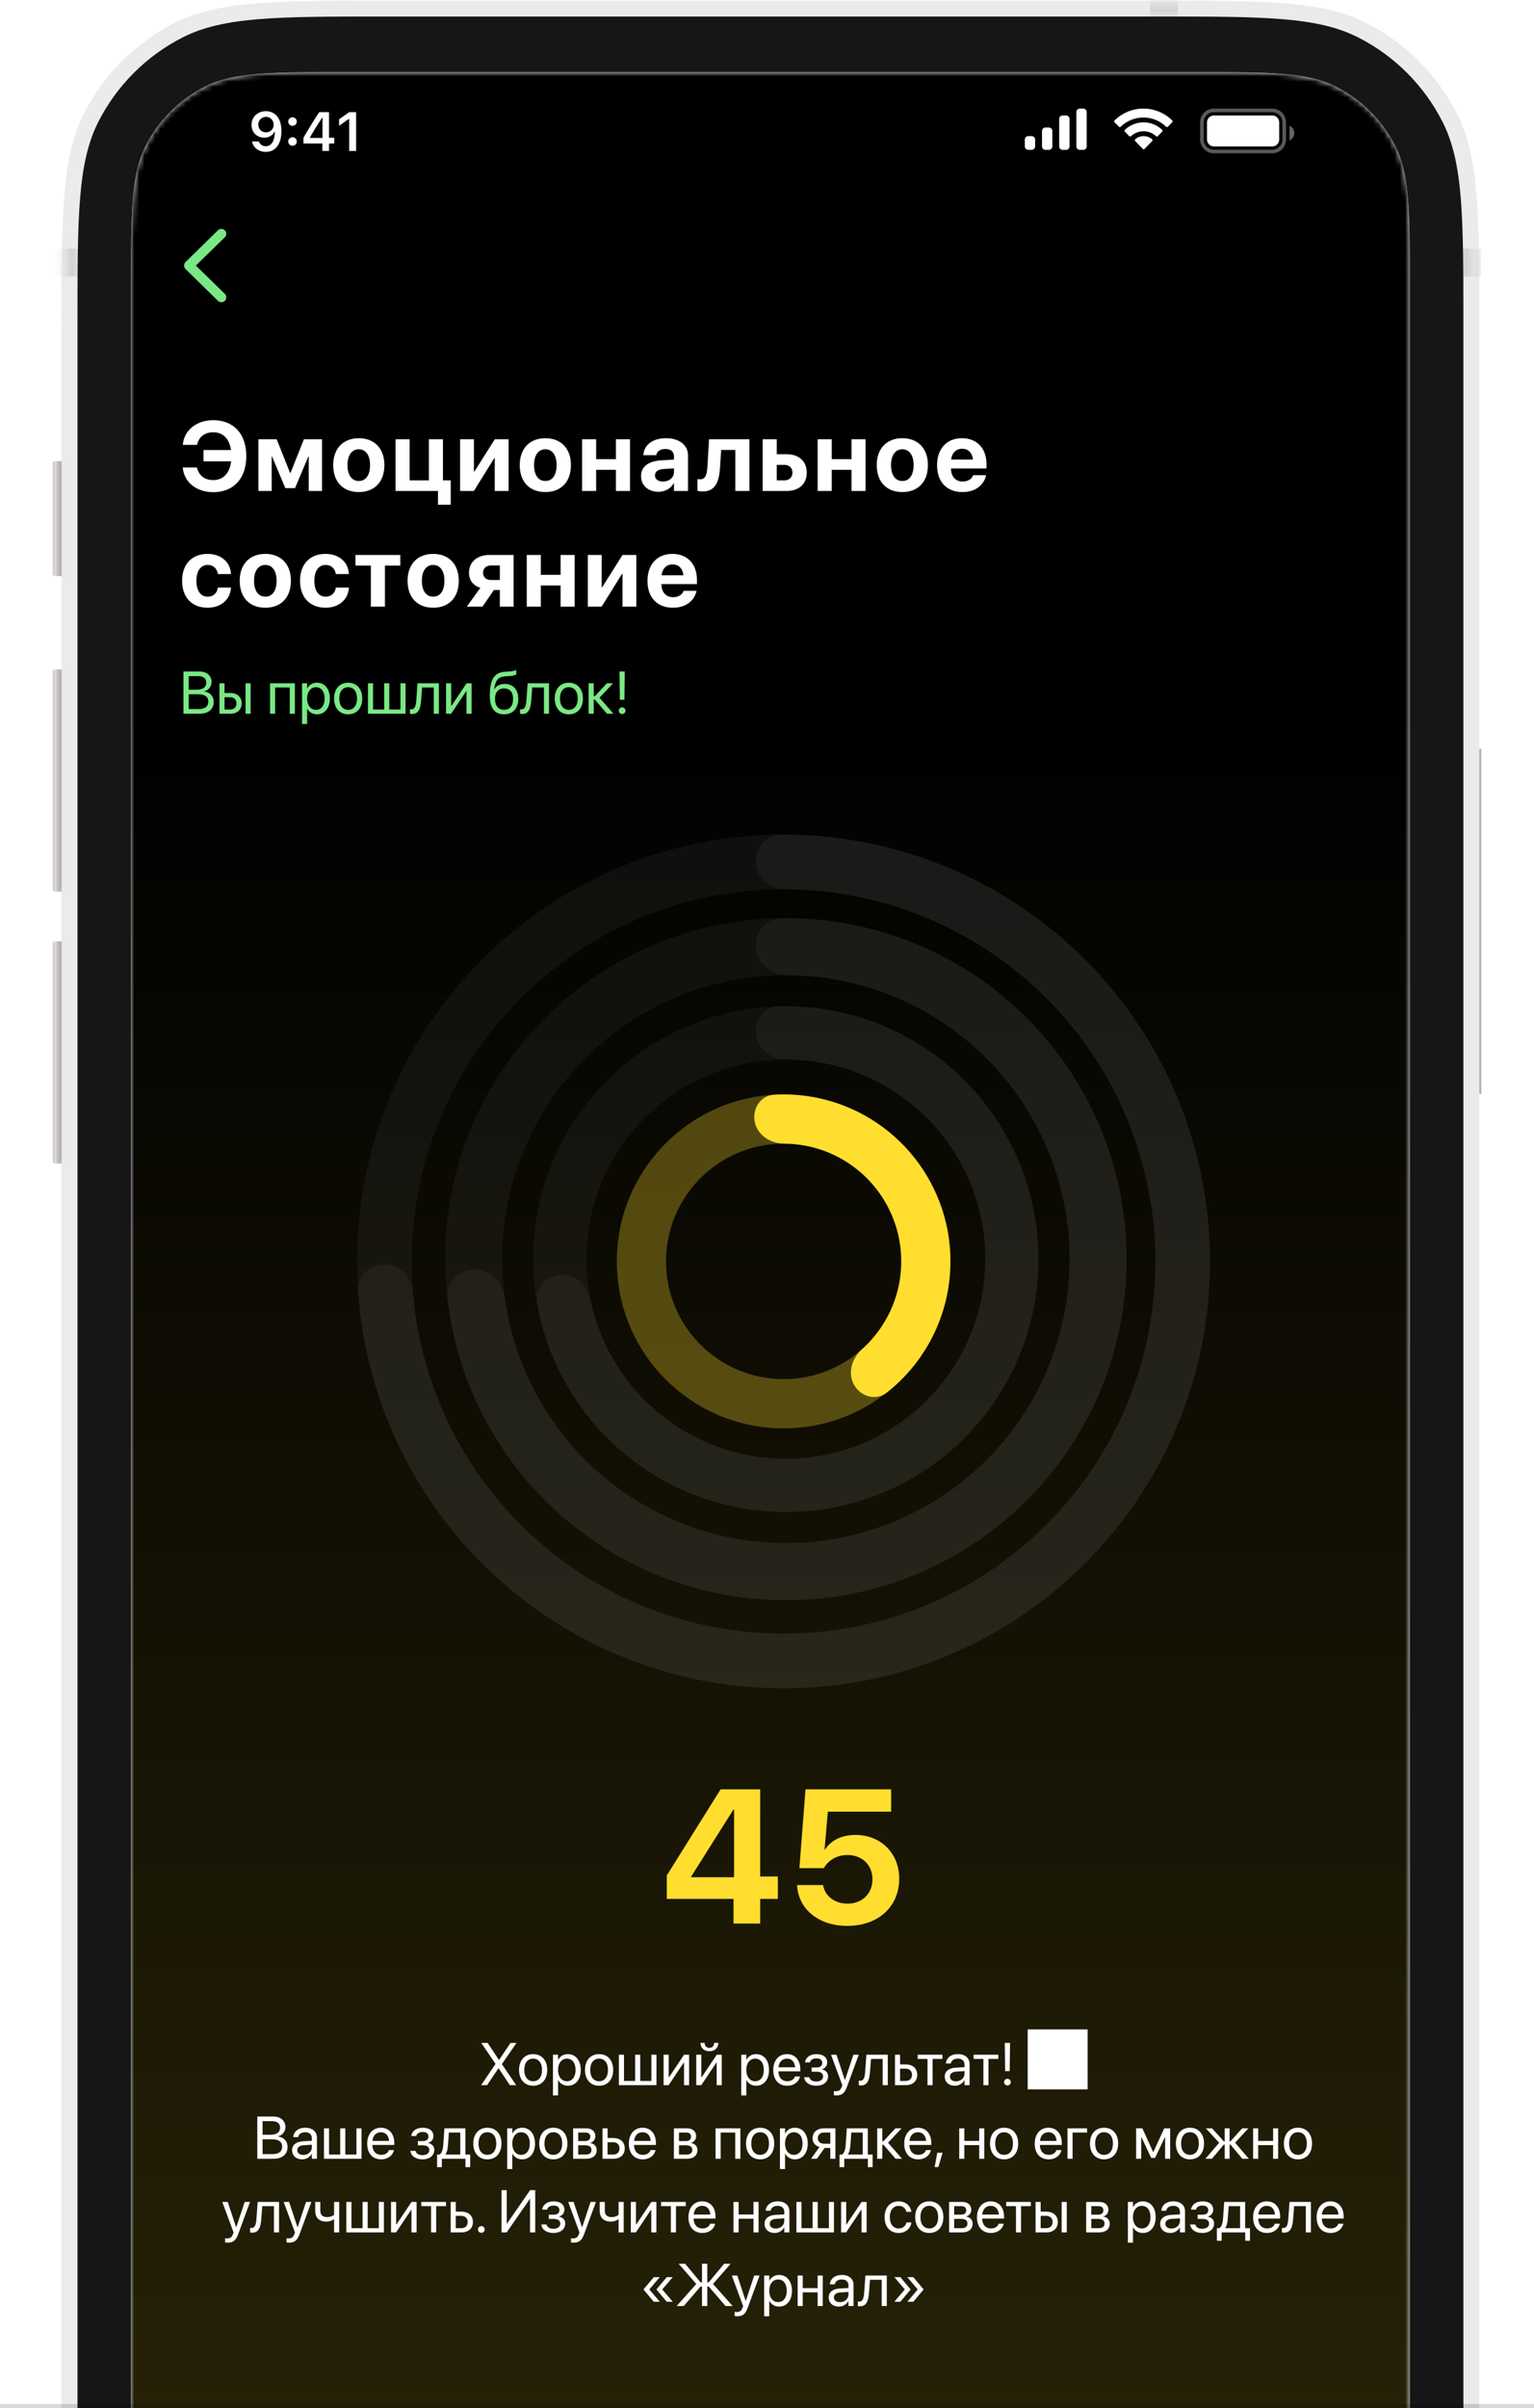 <svg width="292" height="458" viewBox="0 0 292 458" fill="none" xmlns="http://www.w3.org/2000/svg">
<g clip-path="url(#clip0_4992_53408)">
<g clip-path="url(#clip1_4992_53408)">
<rect x="23.352" y="5.602" width="251.612" height="544.821" rx="20" fill="black"/>
<rect opacity="0.2" x="23.352" y="5.602" width="251.612" height="544.821" fill="url(#paint0_linear_4992_53408)"/>
<path d="M35.045 50.507C35.045 50.231 35.148 49.995 35.368 49.783L41.485 43.8C41.658 43.627 41.878 43.532 42.138 43.532C42.657 43.532 43.073 43.941 43.073 44.468C43.073 44.72 42.963 44.955 42.79 45.136L37.278 50.507L42.79 55.877C42.963 56.058 43.073 56.286 43.073 56.545C43.073 57.072 42.657 57.481 42.138 57.481C41.878 57.481 41.658 57.387 41.485 57.214L35.368 51.222C35.148 51.018 35.045 50.782 35.045 50.507Z" fill="#7AE885"/>
<path d="M40.581 93.608C37.416 93.608 35.04 91.709 34.801 89.003L34.792 88.912H37.489L37.517 89.022C37.92 90.508 39.012 91.306 40.581 91.306C42.498 91.306 43.727 90.003 43.993 87.737H38.737V85.591H43.975C43.663 83.453 42.452 82.215 40.59 82.215C39.012 82.215 37.911 83.022 37.526 84.49L37.498 84.609H34.801L34.811 84.517C35.049 81.82 37.425 79.912 40.581 79.912C44.479 79.912 46.883 82.518 46.883 86.747V86.756C46.883 90.994 44.479 93.608 40.581 93.608ZM51.714 93.379H49.191V83.545H52.668L55.227 89.966H55.291L57.851 83.545H61.291V93.379H58.768V86.802H58.704L56.163 92.829H54.31L51.778 86.802H51.714V93.379ZM68.296 93.581C65.314 93.581 63.425 91.663 63.425 88.462V88.444C63.425 85.279 65.351 83.343 68.296 83.343C71.24 83.343 73.167 85.26 73.167 88.444V88.462C73.167 91.673 71.268 93.581 68.296 93.581ZM68.305 91.48C69.617 91.48 70.442 90.379 70.442 88.462V88.444C70.442 86.545 69.598 85.444 68.296 85.444C67.002 85.444 66.149 86.545 66.149 88.444V88.462C66.149 90.388 66.984 91.48 68.305 91.48ZM83.373 95.993V93.379H75.292V83.545H77.97V91.361H81.64V83.545H84.318V91.361H85.795V95.993H83.373ZM87.581 93.379V83.545H90.213V89.682H90.305L94.185 83.545H96.809V93.379H94.176V87.159H94.075L90.204 93.379H87.581ZM103.805 93.581C100.823 93.581 98.934 91.663 98.934 88.462V88.444C98.934 85.279 100.86 83.343 103.805 83.343C106.749 83.343 108.676 85.26 108.676 88.444V88.462C108.676 91.673 106.777 93.581 103.805 93.581ZM103.814 91.48C105.126 91.48 105.951 90.379 105.951 88.462V88.444C105.951 86.545 105.107 85.444 103.805 85.444C102.511 85.444 101.658 86.545 101.658 88.444V88.462C101.658 90.388 102.493 91.48 103.814 91.48ZM117.24 93.379V89.352H113.479V93.379H110.801V83.545H113.479V87.325H117.24V83.545H119.919V93.379H117.24ZM125.337 93.535C123.365 93.535 122.025 92.296 122.025 90.563V90.544C122.025 88.756 123.411 87.71 125.86 87.554L128.291 87.407V86.802C128.291 85.93 127.722 85.389 126.667 85.389C125.667 85.389 125.071 85.857 124.933 86.49L124.915 86.572H122.466L122.475 86.462C122.622 84.646 124.181 83.343 126.786 83.343C129.318 83.343 130.969 84.655 130.969 86.636V93.379H128.291V91.911H128.236C127.667 92.92 126.621 93.535 125.337 93.535ZM124.677 90.425C124.677 91.15 125.282 91.581 126.199 91.581C127.401 91.581 128.291 90.81 128.291 89.783V89.077L126.264 89.205C125.227 89.269 124.677 89.71 124.677 90.407V90.425ZM137.066 88.82C136.892 91.663 136.167 93.471 133.755 93.471C133.259 93.471 132.911 93.397 132.755 93.351V91.104C132.865 91.131 133.048 91.159 133.296 91.159C134.25 91.159 134.571 90.361 134.672 88.6L134.966 83.545H142.653V93.379H139.974V85.572H137.268L137.066 88.82ZM145.172 93.379V83.545H147.851V86.389H149.759C152.08 86.389 153.566 87.746 153.566 89.875V89.893C153.566 92.021 152.08 93.379 149.759 93.379H145.172ZM149.273 88.407H147.851V91.361H149.273C150.236 91.361 150.841 90.783 150.841 89.893V89.875C150.841 88.976 150.236 88.407 149.273 88.407ZM162.084 93.379V89.352H158.323V93.379H155.645V83.545H158.323V87.325H162.084V83.545H164.763V93.379H162.084ZM171.759 93.581C168.778 93.581 166.888 91.663 166.888 88.462V88.444C166.888 85.279 168.814 83.343 171.759 83.343C174.704 83.343 176.63 85.26 176.63 88.444V88.462C176.63 91.673 174.731 93.581 171.759 93.581ZM171.768 91.48C173.08 91.48 173.906 90.379 173.906 88.462V88.444C173.906 86.545 173.062 85.444 171.759 85.444C170.466 85.444 169.612 86.545 169.612 88.444V88.462C169.612 90.388 170.447 91.48 171.768 91.48ZM183.213 93.581C180.195 93.581 178.37 91.627 178.37 88.48V88.471C178.37 85.343 180.213 83.343 183.103 83.343C185.983 83.343 187.781 85.297 187.781 88.269V89.095H181.011C181.048 90.664 181.901 91.581 183.268 91.581C184.369 91.581 185.039 90.975 185.222 90.425L185.24 90.37H187.699L187.68 90.471C187.369 91.92 186.011 93.581 183.213 93.581ZM183.149 85.343C182.039 85.343 181.222 86.077 181.048 87.407H185.213C185.048 86.049 184.25 85.343 183.149 85.343ZM39.517 115.581C36.526 115.581 34.664 113.627 34.664 110.453V110.444C34.664 107.297 36.544 105.343 39.498 105.343C42.158 105.343 43.855 106.985 43.956 109.114L43.966 109.178H41.471L41.461 109.095C41.296 108.16 40.636 107.444 39.535 107.444C38.214 107.444 37.388 108.572 37.388 110.453V110.462C37.388 112.388 38.214 113.48 39.544 113.48C40.617 113.48 41.287 112.82 41.461 111.829L41.48 111.746H43.975L43.966 111.801C43.837 113.948 42.149 115.581 39.517 115.581ZM50.503 115.581C47.522 115.581 45.632 113.663 45.632 110.462V110.444C45.632 107.279 47.558 105.343 50.503 105.343C53.447 105.343 55.374 107.261 55.374 110.444V110.462C55.374 113.673 53.475 115.581 50.503 115.581ZM50.512 113.48C51.824 113.48 52.649 112.379 52.649 110.462V110.444C52.649 108.545 51.805 107.444 50.503 107.444C49.209 107.444 48.356 108.545 48.356 110.444V110.462C48.356 112.388 49.191 113.48 50.512 113.48ZM61.966 115.581C58.976 115.581 57.113 113.627 57.113 110.453V110.444C57.113 107.297 58.994 105.343 61.948 105.343C64.608 105.343 66.305 106.985 66.406 109.114L66.415 109.178H63.92L63.911 109.095C63.746 108.16 63.085 107.444 61.984 107.444C60.663 107.444 59.838 108.572 59.838 110.453V110.462C59.838 112.388 60.663 113.48 61.994 113.48C63.067 113.48 63.737 112.82 63.911 111.829L63.929 111.746H66.424L66.415 111.801C66.287 113.948 64.599 115.581 61.966 115.581ZM76.2 105.545V107.572H73.273V115.379H70.595V107.572H67.669V105.545H76.2ZM82.453 115.581C79.471 115.581 77.582 113.663 77.582 110.462V110.444C77.582 107.279 79.508 105.343 82.453 105.343C85.397 105.343 87.324 107.261 87.324 110.444V110.462C87.324 113.673 85.425 115.581 82.453 115.581ZM82.462 113.48C83.774 113.48 84.599 112.379 84.599 110.462V110.444C84.599 108.545 83.755 107.444 82.453 107.444C81.159 107.444 80.306 108.545 80.306 110.444V110.462C80.306 112.388 81.141 113.48 82.462 113.48ZM95.145 115.379V112.205H94.017L91.834 115.379H88.852L91.439 111.801C90.1 111.379 89.274 110.37 89.274 108.967V108.948C89.274 106.866 90.825 105.545 93.21 105.545H97.769V115.379H95.145ZM93.476 110.315H95.145V107.545H93.476C92.531 107.545 91.953 108.095 91.953 108.958V108.976C91.953 109.756 92.54 110.315 93.476 110.315ZM106.709 115.379V111.352H102.948V115.379H100.27V105.545H102.948V109.325H106.709V105.545H109.388V115.379H106.709ZM111.898 115.379V105.545H114.531V111.682H114.623L118.503 105.545H121.126V115.379H118.494V109.159H118.393L114.522 115.379H111.898ZM128.095 115.581C125.077 115.581 123.251 113.627 123.251 110.48V110.471C123.251 107.343 125.095 105.343 127.985 105.343C130.865 105.343 132.663 107.297 132.663 110.269V111.095H125.893C125.93 112.664 126.783 113.581 128.15 113.581C129.251 113.581 129.92 112.975 130.104 112.425L130.122 112.37H132.581L132.562 112.471C132.25 113.92 130.893 115.581 128.095 115.581ZM128.031 107.343C126.921 107.343 126.104 108.077 125.93 109.407H130.095C129.929 108.049 129.131 107.343 128.031 107.343Z" fill="white"/>
<path d="M34.921 135.746V127.709H37.968C39.344 127.709 40.274 128.511 40.274 129.714V129.725C40.274 130.555 39.65 131.363 38.82 131.48V131.502C39.978 131.636 40.68 132.416 40.68 133.479V133.49C40.68 134.905 39.667 135.746 37.957 135.746H34.921ZM37.739 128.595H35.924V131.174H37.428C38.614 131.174 39.26 130.7 39.26 129.831V129.82C39.26 129.029 38.709 128.595 37.739 128.595ZM37.712 132.037H35.924V134.861H37.806C39.009 134.861 39.65 134.376 39.65 133.451V133.44C39.65 132.51 38.993 132.037 37.712 132.037ZM41.772 135.746V129.954H42.741V131.803H43.827C45.153 131.803 46.005 132.566 46.005 133.769V133.78C46.005 134.983 45.153 135.746 43.827 135.746H41.772ZM46.74 135.746V129.954H47.709V135.746H46.74ZM43.81 132.605H42.741V134.944H43.81C44.551 134.944 45.013 134.482 45.013 133.78V133.769C45.013 133.062 44.545 132.605 43.81 132.605ZM51.407 135.746V129.954H56.13V135.746H55.155V130.756H52.376V135.746H51.407ZM57.495 137.695V129.954H58.464V130.934H58.486C58.848 130.26 59.494 129.842 60.324 129.842C61.805 129.842 62.786 131.023 62.786 132.85V132.856C62.786 134.682 61.794 135.857 60.341 135.857C59.522 135.857 58.848 135.445 58.486 134.777H58.464V137.695H57.495ZM60.135 135C61.159 135 61.794 134.175 61.794 132.856V132.85C61.794 131.519 61.159 130.7 60.135 130.7C59.154 130.7 58.458 131.552 58.458 132.85V132.856C58.458 134.148 59.16 135 60.135 135ZM66.278 135.857C64.668 135.857 63.593 134.693 63.593 132.85V132.839C63.593 130.995 64.674 129.842 66.272 129.842C67.871 129.842 68.957 130.99 68.957 132.839V132.85C68.957 134.699 67.876 135.857 66.278 135.857ZM66.283 135C67.302 135 67.965 134.209 67.965 132.85V132.839C67.965 131.48 67.297 130.7 66.272 130.7C65.264 130.7 64.585 131.485 64.585 132.839V132.85C64.585 134.214 65.258 135 66.283 135ZM70.043 135.746V129.954H71.012V134.944H73.134V129.954H74.103V134.944H76.225V129.954H77.194V135.746H70.043ZM80.163 133.195C80.04 134.794 79.667 135.802 78.436 135.802C78.252 135.802 78.107 135.774 78.029 135.746V134.872C78.08 134.888 78.185 134.911 78.336 134.911C78.954 134.911 79.166 134.237 79.244 133.173L79.472 129.954H83.543V135.746H82.574V130.756H80.346L80.163 133.195ZM84.913 135.746V129.954H85.882V134.259H85.927L88.812 129.954H89.77V135.746H88.801V131.441H88.756L85.871 135.746H84.913ZM95.952 135.857C94.175 135.857 93.24 134.66 93.24 132.36V132.349C93.24 129.157 94.086 127.832 96.336 127.743L96.765 127.726C97.322 127.704 97.946 127.587 98.275 127.414V128.261C98.091 128.428 97.478 128.573 96.81 128.6L96.381 128.617C94.794 128.678 94.309 129.363 94.07 131.04L94.058 131.118H94.081C94.465 130.433 95.195 130.076 96.097 130.076C97.662 130.076 98.659 131.179 98.659 132.9V132.911C98.659 134.732 97.629 135.857 95.952 135.857ZM95.952 135C97.038 135 97.668 134.242 97.668 132.911V132.9C97.668 131.641 97.038 130.934 95.952 130.934C94.861 130.934 94.231 131.641 94.231 132.9V132.911C94.231 134.242 94.861 135 95.952 135ZM101.126 133.195C101.004 134.794 100.631 135.802 99.4 135.802C99.216 135.802 99.071 135.774 98.993 135.746V134.872C99.043 134.888 99.149 134.911 99.299 134.911C99.918 134.911 100.129 134.237 100.207 133.173L100.436 129.954H104.507V135.746H103.538V130.756H101.31L101.126 133.195ZM108.283 135.857C106.673 135.857 105.599 134.693 105.599 132.85V132.839C105.599 130.995 106.679 129.842 108.277 129.842C109.876 129.842 110.962 130.99 110.962 132.839V132.85C110.962 134.699 109.881 135.857 108.283 135.857ZM108.289 135C109.308 135 109.971 134.209 109.971 132.85V132.839C109.971 131.48 109.302 130.7 108.277 130.7C107.269 130.7 106.59 131.485 106.59 132.839V132.85C106.59 134.214 107.264 135 108.289 135ZM113.24 133.073H113.017V135.746H112.048V129.954H113.017V132.404H113.24L115.523 129.954H116.699L114.114 132.694L116.777 135.746H115.551L113.24 133.073ZM117.991 133.078L117.924 127.709H118.926L118.86 133.078H117.991ZM118.425 135.802C118.069 135.802 117.79 135.523 117.79 135.167C117.79 134.805 118.069 134.532 118.425 134.532C118.787 134.532 119.06 134.805 119.06 135.167C119.06 135.523 118.787 135.802 118.425 135.802Z" fill="#7AE885"/>
<path opacity="0.3" d="M180.92 239.901C180.92 222.364 166.704 208.148 149.167 208.148C131.63 208.148 117.414 222.364 117.414 239.901C117.414 257.438 131.63 271.654 149.167 271.654C166.704 271.654 180.92 257.438 180.92 239.901ZM126.775 239.901C126.775 227.534 136.8 217.509 149.167 217.509C161.534 217.509 171.56 227.534 171.56 239.901C171.56 252.268 161.534 262.293 149.167 262.293C136.8 262.293 126.775 252.268 126.775 239.901Z" fill="#FFDE2F"/>
<path d="M143.669 213.393C143.144 210.862 144.774 208.348 147.355 208.2C153.274 207.862 159.205 209.187 164.456 212.071C171.082 215.712 176.192 221.597 178.867 228.668C181.542 235.74 181.605 243.534 179.047 250.648C177.019 256.286 173.45 261.204 168.788 264.868C166.755 266.465 163.869 265.659 162.588 263.414C161.307 261.169 162.131 258.342 164.062 256.622C166.833 254.154 168.966 251.018 170.238 247.48C172.043 242.463 171.998 236.967 170.112 231.98C168.225 226.993 164.622 222.843 159.949 220.276C156.654 218.465 152.979 217.526 149.268 217.509C146.683 217.498 144.194 215.924 143.669 213.393Z" fill="#FFDE2F"/>
<path opacity="0.1" d="M101.491 239.477C101.491 266.039 123.024 287.571 149.585 287.571C176.147 287.571 197.68 266.039 197.68 239.477C197.68 212.915 176.147 191.383 149.585 191.383C123.024 191.383 101.491 212.915 101.491 239.477ZM187.555 239.477C187.555 260.447 170.555 277.446 149.585 277.446C128.616 277.446 111.616 260.447 111.616 239.477C111.616 218.507 128.616 201.508 149.585 201.508C170.555 201.508 187.555 218.507 187.555 239.477Z" fill="#808080"/>
<path opacity="0.1" d="M143.92 196.82C143.552 194.048 145.503 191.475 148.298 191.4C156.191 191.189 164.042 192.923 171.146 196.486C179.764 200.808 186.884 207.62 191.583 216.038C196.281 224.457 198.341 234.093 197.495 243.697C196.649 253.3 192.937 262.428 186.839 269.896C180.741 277.363 172.54 282.826 163.299 285.575C154.059 288.324 144.205 288.232 135.017 285.311C125.829 282.391 117.731 276.776 111.774 269.197C106.863 262.948 103.593 255.602 102.222 247.827C101.737 245.073 103.869 242.647 106.658 242.454C109.447 242.26 111.831 244.377 112.394 247.116C113.575 252.866 116.078 258.288 119.734 262.94C124.438 268.924 130.831 273.356 138.084 275.662C145.338 277.968 153.117 278.04 160.412 275.87C167.708 273.7 174.182 269.387 178.996 263.492C183.81 257.596 186.741 250.39 187.409 242.808C188.077 235.227 186.451 227.619 182.741 220.973C179.032 214.327 173.411 208.949 166.607 205.537C161.319 202.885 155.505 201.515 149.635 201.508C146.839 201.504 144.288 199.592 143.92 196.82Z" fill="#808080"/>
<path opacity="0.1" d="M84.731 239.476C84.731 275.298 113.77 304.337 149.592 304.337C185.414 304.337 214.453 275.298 214.453 239.476C214.453 203.654 185.414 174.615 149.592 174.615C113.77 174.615 84.731 203.654 84.731 239.476ZM203.59 239.476C203.59 269.299 179.415 293.475 149.592 293.475C119.77 293.475 95.594 269.299 95.594 239.476C95.594 209.654 119.77 185.478 149.592 185.478C179.415 185.478 203.59 209.654 203.59 239.476Z" fill="#808080"/>
<path opacity="0.1" d="M143.904 180.32C143.616 177.334 145.806 174.657 148.806 174.62C159.93 174.484 170.936 177.213 180.747 182.586C192.151 188.831 201.416 198.359 207.338 209.933C213.26 221.508 215.566 234.596 213.958 247.498C212.35 260.4 206.902 272.521 198.32 282.288C189.738 292.055 178.419 299.018 165.831 302.272C153.243 305.527 139.967 304.923 127.726 300.539C115.486 296.156 104.845 288.194 97.186 277.688C90.595 268.649 86.473 258.086 85.177 247.037C84.827 244.057 87.2 241.541 90.198 241.442C93.196 241.343 95.679 243.7 96.079 246.673C97.272 255.544 100.656 264.01 105.963 271.289C112.34 280.035 121.198 286.663 131.389 290.313C141.58 293.962 152.632 294.465 163.112 291.756C173.591 289.046 183.015 283.25 190.16 275.118C197.304 266.987 201.84 256.896 203.179 246.154C204.518 235.413 202.597 224.517 197.667 214.881C192.737 205.245 185.024 197.313 175.53 192.114C167.629 187.787 158.798 185.52 149.847 185.478C146.848 185.464 144.191 183.306 143.904 180.32Z" fill="#808080"/>
<path opacity="0.1" d="M67.963 239.917C67.963 284.755 104.311 321.104 149.149 321.104C193.987 321.104 230.336 284.755 230.336 239.917C230.336 195.079 193.987 158.73 149.149 158.73C104.311 158.73 67.963 195.079 67.963 239.917ZM219.931 239.917C219.931 279.008 188.241 310.698 149.149 310.698C110.058 310.698 78.368 279.008 78.368 239.917C78.368 200.826 110.058 169.136 149.149 169.136C188.241 169.136 219.931 200.826 219.931 239.917Z" fill="#808080"/>
<path opacity="0.1" d="M143.847 164.118C143.647 161.252 145.809 158.748 148.682 158.732C163.155 158.649 177.423 162.438 189.986 169.75C204.052 177.936 215.332 190.161 222.364 204.837C229.396 219.514 231.855 235.966 229.421 252.057C226.988 268.149 219.774 283.137 208.716 295.078C197.659 307.02 183.268 315.362 167.41 319.023C151.553 322.684 134.962 321.494 119.788 315.609C104.615 309.724 91.561 299.414 82.32 286.018C74.066 274.053 69.193 260.119 68.166 245.682C67.962 242.816 70.292 240.468 73.165 240.447C76.039 240.427 78.364 242.744 78.595 245.608C79.591 257.957 83.815 269.862 90.885 280.11C98.942 291.789 110.323 300.777 123.551 305.908C136.78 311.039 151.245 312.076 165.07 308.884C178.895 305.692 191.441 298.419 201.082 288.009C210.722 277.598 217.011 264.53 219.133 250.501C221.255 236.472 219.111 222.129 212.98 209.333C206.85 196.538 197.015 185.88 184.752 178.743C173.992 172.48 161.798 169.182 149.409 169.136C146.535 169.126 144.048 166.985 143.847 164.118Z" fill="#808080"/>
<path d="M139.625 365.84V361.152H126.922V356.693L137.166 340.311H144.702V356.888H148.063V361.152H144.702V365.84H139.625ZM131.575 357.03H139.731V344.168H139.607L131.575 356.888V357.03ZM161.297 366.282C155.741 366.282 152.062 363.045 151.743 358.781L151.725 358.516H156.661L156.697 358.639C157.068 360.568 158.855 362.054 161.314 362.054C164.109 362.054 166.073 360.143 166.073 357.419V357.383C166.056 354.694 164.092 352.801 161.332 352.801C160.023 352.801 158.908 353.19 158.041 353.88C157.528 354.27 157.121 354.765 156.821 355.296H152.168L153.335 340.311H169.629V344.557H157.581L156.962 351.74H157.068C158.13 350.024 160.235 348.98 162.818 348.98C167.665 348.98 171.168 352.465 171.168 357.277V357.313C171.168 362.655 167.135 366.282 161.297 366.282Z" fill="#FFDE2F"/>
<path d="M91.58 396.574L94.32 392.536V392.514L91.614 388.537H92.822L94.972 391.773H95.005L97.177 388.537H98.319L95.54 392.564V392.586L98.258 396.574H97.055L94.916 393.366H94.883L92.716 396.574H91.58ZM101.488 396.686C99.879 396.686 98.804 395.522 98.804 393.678V393.667C98.804 391.823 99.884 390.671 101.483 390.671C103.081 390.671 104.167 391.818 104.167 393.667V393.678C104.167 395.527 103.087 396.686 101.488 396.686ZM101.494 395.828C102.513 395.828 103.176 395.037 103.176 393.678V393.667C103.176 392.308 102.508 391.528 101.483 391.528C100.475 391.528 99.795 392.314 99.795 393.667V393.678C99.795 395.043 100.469 395.828 101.494 395.828ZM105.259 398.524V390.782H106.228V391.762H106.25C106.612 391.088 107.258 390.671 108.088 390.671C109.57 390.671 110.55 391.851 110.55 393.678V393.684C110.55 395.51 109.559 396.686 108.105 396.686C107.286 396.686 106.612 396.273 106.25 395.605H106.228V398.524H105.259ZM107.899 395.828C108.924 395.828 109.559 395.004 109.559 393.684V393.678C109.559 392.347 108.924 391.528 107.899 391.528C106.919 391.528 106.222 392.38 106.222 393.678V393.684C106.222 394.976 106.924 395.828 107.899 395.828ZM114.042 396.686C112.432 396.686 111.358 395.522 111.358 393.678V393.667C111.358 391.823 112.438 390.671 114.036 390.671C115.635 390.671 116.721 391.818 116.721 393.667V393.678C116.721 395.527 115.64 396.686 114.042 396.686ZM114.048 395.828C115.067 395.828 115.73 395.037 115.73 393.678V393.667C115.73 392.308 115.061 391.528 114.036 391.528C113.028 391.528 112.349 392.314 112.349 393.667V393.678C112.349 395.043 113.023 395.828 114.048 395.828ZM117.807 396.574V390.782H118.776V395.772H120.898V390.782H121.867V395.772H123.989V390.782H124.958V396.574H117.807ZM126.317 396.574V390.782H127.286V395.087H127.331L130.216 390.782H131.174V396.574H130.205V392.269H130.16L127.275 396.574H126.317ZM135.028 390.125C133.964 390.125 133.335 389.429 133.335 388.549V388.532H134.131V388.56C134.131 389.055 134.432 389.479 135.034 389.479C135.613 389.479 135.936 389.055 135.936 388.56V388.532H136.732V388.549C136.732 389.429 136.103 390.125 135.028 390.125ZM132.533 396.574V390.782H133.502V395.087H133.546L136.431 390.782H137.389V396.574H136.42V392.269H136.376L133.491 396.574H132.533ZM141.093 398.524V390.782H142.062V391.762H142.085C142.447 391.088 143.093 390.671 143.922 390.671C145.404 390.671 146.384 391.851 146.384 393.678V393.684C146.384 395.51 145.393 396.686 143.939 396.686C143.12 396.686 142.447 396.273 142.085 395.605H142.062V398.524H141.093ZM143.733 395.828C144.758 395.828 145.393 395.004 145.393 393.684V393.678C145.393 392.347 144.758 391.528 143.733 391.528C142.753 391.528 142.057 392.38 142.057 393.678V393.684C142.057 394.976 142.758 395.828 143.733 395.828ZM149.86 396.686C148.194 396.686 147.192 395.522 147.192 393.7V393.695C147.192 391.901 148.217 390.671 149.798 390.671C151.38 390.671 152.344 391.846 152.344 393.583V393.94H148.172C148.194 395.132 148.852 395.828 149.882 395.828C150.617 395.828 151.135 395.46 151.302 394.965L151.319 394.915H152.271L152.26 394.97C152.071 395.928 151.124 396.686 149.86 396.686ZM149.793 391.528C148.952 391.528 148.295 392.102 148.189 393.182H151.358C151.263 392.057 150.639 391.528 149.793 391.528ZM155.362 396.686C154.104 396.686 153.196 396.062 153.079 395.115L153.073 395.07H154.053L154.07 395.126C154.209 395.611 154.672 395.884 155.362 395.884C156.164 395.884 156.671 395.516 156.671 394.931V394.92C156.671 394.302 156.248 394.012 155.362 394.012H154.493V393.21H155.362C156.131 393.21 156.515 392.921 156.515 392.347V392.336C156.515 391.796 156.109 391.473 155.424 391.473C154.761 391.473 154.276 391.768 154.187 392.219L154.182 392.247H153.24L153.246 392.208C153.38 391.272 154.221 390.671 155.424 390.671C156.688 390.671 157.462 391.278 157.462 392.258V392.269C157.462 392.887 157.055 393.405 156.465 393.539V393.583C157.211 393.745 157.624 394.207 157.624 394.876V394.887C157.624 395.962 156.716 396.686 155.362 396.686ZM159.239 398.524C159.049 398.524 158.843 398.501 158.721 398.479V397.688C158.804 397.705 158.916 397.722 159.033 397.722C159.645 397.722 159.985 397.566 160.219 396.908L160.336 396.58L158.186 390.782H159.222L160.82 395.605H160.843L162.447 390.782H163.466L161.205 396.936C160.793 398.045 160.286 398.524 159.239 398.524ZM165.61 394.023C165.488 395.622 165.115 396.63 163.884 396.63C163.7 396.63 163.555 396.602 163.477 396.574V395.7C163.527 395.717 163.633 395.739 163.783 395.739C164.402 395.739 164.613 395.065 164.691 394.001L164.92 390.782H168.991V396.574H168.022V391.584H165.794L165.61 394.023ZM170.361 396.574V390.782H171.33V392.631H172.416C173.742 392.631 174.594 393.394 174.594 394.597V394.608C174.594 395.811 173.742 396.574 172.416 396.574H170.361ZM172.399 393.433H171.33V395.772H172.399C173.14 395.772 173.602 395.31 173.602 394.608V394.597C173.602 393.89 173.135 393.433 172.399 393.433ZM179.389 390.782V391.584H177.523V396.574H176.554V391.584H174.689V390.782H179.389ZM181.762 396.686C180.609 396.686 179.835 395.989 179.835 394.937V394.926C179.835 393.94 180.603 393.322 181.934 393.244L183.594 393.149V392.664C183.594 391.957 183.132 391.528 182.324 391.528C181.578 391.528 181.11 391.885 180.999 392.403L180.988 392.453H180.052L180.058 392.392C180.141 391.439 180.971 390.671 182.335 390.671C183.706 390.671 184.563 391.411 184.563 392.57V396.574H183.594V395.633H183.572C183.232 396.268 182.536 396.686 181.762 396.686ZM180.826 394.937C180.826 395.494 181.283 395.845 181.979 395.845C182.892 395.845 183.594 395.215 183.594 394.374V393.901L182.046 393.996C181.272 394.04 180.826 394.385 180.826 394.926V394.937ZM190.027 390.782V391.584H188.161V396.574H187.192V391.584H185.326V390.782H190.027ZM191.33 393.906L191.263 388.537H192.266L192.199 393.906H191.33ZM191.765 396.63C191.408 396.63 191.13 396.351 191.13 395.995C191.13 395.633 191.408 395.36 191.765 395.36C192.127 395.36 192.4 395.633 192.4 395.995C192.4 396.351 192.127 396.63 191.765 396.63ZM195.624 397.373H207.031V385.966H195.624V397.373ZM48.979 410.574V402.537H52.026C53.401 402.537 54.331 403.339 54.331 404.542V404.554C54.331 405.383 53.708 406.191 52.878 406.308V406.33C54.036 406.464 54.738 407.244 54.738 408.307V408.319C54.738 409.733 53.724 410.574 52.014 410.574H48.979ZM51.797 403.423H49.981V406.002H51.485C52.672 406.002 53.318 405.528 53.318 404.659V404.648C53.318 403.857 52.766 403.423 51.797 403.423ZM51.769 406.865H49.981V409.689H51.864C53.067 409.689 53.708 409.204 53.708 408.28V408.268C53.708 407.338 53.05 406.865 51.769 406.865ZM57.528 410.686C56.375 410.686 55.601 409.989 55.601 408.937V408.926C55.601 407.94 56.37 407.322 57.701 407.244L59.361 407.149V406.664C59.361 405.957 58.898 405.528 58.091 405.528C57.344 405.528 56.877 405.885 56.765 406.403L56.754 406.453H55.818L55.824 406.392C55.907 405.439 56.737 404.671 58.102 404.671C59.472 404.671 60.33 405.411 60.33 406.57V410.574H59.361V409.633H59.338C58.998 410.268 58.302 410.686 57.528 410.686ZM56.593 408.937C56.593 409.494 57.049 409.845 57.745 409.845C58.659 409.845 59.361 409.215 59.361 408.374V407.901L57.812 407.996C57.038 408.04 56.593 408.385 56.593 408.926V408.937ZM61.666 410.574V404.782H62.635V409.772H64.757V404.782H65.727V409.772H67.849V404.782H68.818V410.574H61.666ZM72.566 410.686C70.901 410.686 69.898 409.522 69.898 407.7V407.695C69.898 405.901 70.923 404.671 72.505 404.671C74.086 404.671 75.05 405.846 75.05 407.583V407.94H70.878C70.901 409.132 71.558 409.828 72.588 409.828C73.323 409.828 73.841 409.46 74.008 408.965L74.025 408.915H74.977L74.966 408.97C74.777 409.928 73.83 410.686 72.566 410.686ZM72.499 405.528C71.658 405.528 71.001 406.102 70.895 407.182H74.064C73.969 406.057 73.346 405.528 72.499 405.528ZM80.408 410.686C79.149 410.686 78.241 410.062 78.124 409.115L78.119 409.07H79.099L79.116 409.126C79.255 409.611 79.717 409.884 80.408 409.884C81.21 409.884 81.717 409.516 81.717 408.931V408.92C81.717 408.302 81.293 408.012 80.408 408.012H79.539V407.21H80.408C81.176 407.21 81.561 406.921 81.561 406.347V406.336C81.561 405.796 81.154 405.473 80.469 405.473C79.806 405.473 79.322 405.768 79.233 406.219L79.227 406.247H78.286L78.291 406.208C78.425 405.272 79.266 404.671 80.469 404.671C81.733 404.671 82.507 405.278 82.507 406.258V406.269C82.507 406.887 82.101 407.405 81.51 407.539V407.583C82.257 407.745 82.669 408.207 82.669 408.876V408.887C82.669 409.962 81.761 410.686 80.408 410.686ZM84.106 412.162H83.204V409.772H83.688C84.111 409.494 84.317 408.775 84.373 407.996L84.596 404.782H88.584V409.772H89.503V412.162H88.6V410.574H84.106V412.162ZM87.615 409.772V405.584H85.448L85.27 408.018C85.22 408.747 85.069 409.377 84.78 409.75V409.772H87.615ZM92.778 410.686C91.168 410.686 90.093 409.522 90.093 407.678V407.667C90.093 405.823 91.174 404.671 92.772 404.671C94.371 404.671 95.457 405.818 95.457 407.667V407.678C95.457 409.527 94.376 410.686 92.778 410.686ZM92.783 409.828C93.802 409.828 94.465 409.037 94.465 407.678V407.667C94.465 406.308 93.797 405.528 92.772 405.528C91.764 405.528 91.085 406.314 91.085 407.667V407.678C91.085 409.043 91.758 409.828 92.783 409.828ZM96.548 412.524V404.782H97.517V405.762H97.54C97.902 405.088 98.548 404.671 99.377 404.671C100.859 404.671 101.839 405.851 101.839 407.678V407.684C101.839 409.51 100.848 410.686 99.394 410.686C98.576 410.686 97.902 410.273 97.54 409.605H97.517V412.524H96.548ZM99.188 409.828C100.213 409.828 100.848 409.004 100.848 407.684V407.678C100.848 406.347 100.213 405.528 99.188 405.528C98.208 405.528 97.512 406.38 97.512 407.678V407.684C97.512 408.976 98.213 409.828 99.188 409.828ZM105.331 410.686C103.722 410.686 102.647 409.522 102.647 407.678V407.667C102.647 405.823 103.727 404.671 105.326 404.671C106.924 404.671 108.01 405.818 108.01 407.667V407.678C108.01 409.527 106.93 410.686 105.331 410.686ZM105.337 409.828C106.356 409.828 107.019 409.037 107.019 407.678V407.667C107.019 406.308 106.351 405.528 105.326 405.528C104.318 405.528 103.638 406.314 103.638 407.667V407.678C103.638 409.043 104.312 409.828 105.337 409.828ZM109.096 410.574V404.782H111.575C112.661 404.782 113.324 405.356 113.324 406.275V406.286C113.324 406.882 112.906 407.427 112.371 407.539V407.583C113.101 407.684 113.58 408.196 113.58 408.903V408.915C113.58 409.934 112.822 410.574 111.591 410.574H109.096ZM110.065 407.205H111.285C112.015 407.205 112.36 406.943 112.36 406.386V406.375C112.36 405.857 112.037 405.584 111.43 405.584H110.065V407.205ZM110.065 409.772H111.508C112.21 409.772 112.588 409.471 112.588 408.892V408.881C112.588 408.285 112.182 408.007 111.335 408.007H110.065V409.772ZM114.688 410.574V404.782H115.657V406.631H116.743C118.069 406.631 118.921 407.394 118.921 408.597V408.608C118.921 409.811 118.069 410.574 116.743 410.574H114.688ZM116.727 407.433H115.657V409.772H116.727C117.467 409.772 117.93 409.31 117.93 408.608V408.597C117.93 407.89 117.462 407.433 116.727 407.433ZM122.368 410.686C120.703 410.686 119.701 409.522 119.701 407.7V407.695C119.701 405.901 120.725 404.671 122.307 404.671C123.889 404.671 124.852 405.846 124.852 407.583V407.94H120.681C120.703 409.132 121.36 409.828 122.391 409.828C123.126 409.828 123.644 409.46 123.811 408.965L123.828 408.915H124.78L124.769 408.97C124.58 409.928 123.633 410.686 122.368 410.686ZM122.302 405.528C121.461 405.528 120.803 406.102 120.698 407.182H123.867C123.772 406.057 123.148 405.528 122.302 405.528ZM128.278 410.574V404.782H130.756C131.842 404.782 132.505 405.356 132.505 406.275V406.286C132.505 406.882 132.087 407.427 131.553 407.539V407.583C132.282 407.684 132.761 408.196 132.761 408.903V408.915C132.761 409.934 132.004 410.574 130.773 410.574H128.278ZM129.247 407.205H130.467C131.196 407.205 131.541 406.943 131.541 406.386V406.375C131.541 405.857 131.218 405.584 130.611 405.584H129.247V407.205ZM129.247 409.772H130.689C131.391 409.772 131.77 409.471 131.77 408.892V408.881C131.77 408.285 131.363 408.007 130.517 408.007H129.247V409.772ZM136.209 410.574V404.782H140.932V410.574H139.957V405.584H137.178V410.574H136.209ZM144.697 410.686C143.087 410.686 142.012 409.522 142.012 407.678V407.667C142.012 405.823 143.093 404.671 144.691 404.671C146.29 404.671 147.376 405.818 147.376 407.667V407.678C147.376 409.527 146.295 410.686 144.697 410.686ZM144.702 409.828C145.721 409.828 146.384 409.037 146.384 407.678V407.667C146.384 406.308 145.716 405.528 144.691 405.528C143.683 405.528 143.004 406.314 143.004 407.667V407.678C143.004 409.043 143.677 409.828 144.702 409.828ZM148.467 412.524V404.782H149.436V405.762H149.459C149.821 405.088 150.467 404.671 151.297 404.671C152.778 404.671 153.758 405.851 153.758 407.678V407.684C153.758 409.51 152.767 410.686 151.313 410.686C150.495 410.686 149.821 410.273 149.459 409.605H149.436V412.524H148.467ZM151.107 409.828C152.132 409.828 152.767 409.004 152.767 407.684V407.678C152.767 406.347 152.132 405.528 151.107 405.528C150.127 405.528 149.431 406.38 149.431 407.678V407.684C149.431 408.976 150.133 409.828 151.107 409.828ZM158.052 410.574V408.513H156.966L155.496 410.574H154.376L155.992 408.335C155.173 408.101 154.677 407.5 154.677 406.709V406.698C154.677 405.512 155.535 404.782 156.866 404.782H159.021V410.574H158.052ZM156.872 407.711H158.052V405.584H156.872C156.12 405.584 155.669 405.991 155.669 406.681V406.692C155.669 407.288 156.125 407.711 156.872 407.711ZM160.709 412.162H159.807V409.772H160.291C160.715 409.494 160.921 408.775 160.976 407.996L161.199 404.782H165.187V409.772H166.106V412.162H165.204V410.574H160.709V412.162ZM164.218 409.772V405.584H162.051L161.873 408.018C161.823 408.747 161.673 409.377 161.383 409.75V409.772H164.218ZM168.167 407.901H167.944V410.574H166.975V404.782H167.944V407.233H168.167L170.45 404.782H171.625L169.041 407.522L171.703 410.574H170.478L168.167 407.901ZM174.789 410.686C173.123 410.686 172.121 409.522 172.121 407.7V407.695C172.121 405.901 173.146 404.671 174.727 404.671C176.309 404.671 177.273 405.846 177.273 407.583V407.94H173.101C173.123 409.132 173.781 409.828 174.811 409.828C175.546 409.828 176.064 409.46 176.231 408.965L176.248 408.915H177.2L177.189 408.97C177 409.928 176.053 410.686 174.789 410.686ZM174.722 405.528C173.881 405.528 173.224 406.102 173.118 407.182H176.287C176.192 406.057 175.568 405.528 174.722 405.528ZM177.919 412.15L178.409 409.427H179.423L178.609 412.15H177.919ZM186.396 410.574V407.973H183.561V410.574H182.592V404.782H183.561V407.171H186.396V404.782H187.365V410.574H186.396ZM191.135 410.686C189.526 410.686 188.451 409.522 188.451 407.678V407.667C188.451 405.823 189.531 404.671 191.13 404.671C192.728 404.671 193.814 405.818 193.814 407.667V407.678C193.814 409.527 192.734 410.686 191.135 410.686ZM191.141 409.828C192.16 409.828 192.823 409.037 192.823 407.678V407.667C192.823 406.308 192.155 405.528 191.13 405.528C190.122 405.528 189.442 406.314 189.442 407.667V407.678C189.442 409.043 190.116 409.828 191.141 409.828ZM199.629 410.686C197.964 410.686 196.961 409.522 196.961 407.7V407.695C196.961 405.901 197.986 404.671 199.568 404.671C201.149 404.671 202.113 405.846 202.113 407.583V407.94H197.941C197.964 409.132 198.621 409.828 199.651 409.828C200.386 409.828 200.904 409.46 201.071 408.965L201.088 408.915H202.04L202.029 408.97C201.84 409.928 200.893 410.686 199.629 410.686ZM199.562 405.528C198.721 405.528 198.064 406.102 197.958 407.182H201.127C201.032 406.057 200.409 405.528 199.562 405.528ZM206.925 405.584H204.168V410.574H203.199V404.782H206.925V405.584ZM210.161 410.686C208.551 410.686 207.476 409.522 207.476 407.678V407.667C207.476 405.823 208.557 404.671 210.155 404.671C211.754 404.671 212.84 405.818 212.84 407.667V407.678C212.84 409.527 211.759 410.686 210.161 410.686ZM210.166 409.828C211.186 409.828 211.848 409.037 211.848 407.678V407.667C211.848 406.308 211.18 405.528 210.155 405.528C209.147 405.528 208.468 406.314 208.468 407.667V407.678C208.468 409.043 209.142 409.828 210.166 409.828ZM217.234 410.574H216.265V404.782H217.451L219.501 409.293H219.545L221.612 404.782H222.748V410.574H221.779V406.464H221.74L219.874 410.407H219.133L217.273 406.464H217.234V410.574ZM226.513 410.686C224.903 410.686 223.828 409.522 223.828 407.678V407.667C223.828 405.823 224.909 404.671 226.507 404.671C228.106 404.671 229.192 405.818 229.192 407.667V407.678C229.192 409.527 228.111 410.686 226.513 410.686ZM226.518 409.828C227.538 409.828 228.2 409.037 228.2 407.678V407.667C228.2 406.308 227.532 405.528 226.507 405.528C225.499 405.528 224.82 406.314 224.82 407.667V407.678C224.82 409.043 225.494 409.828 226.518 409.828ZM230.69 410.574H229.448L232.066 407.522L229.537 404.782H230.718L232.951 407.255H233.118V404.782H234.054V407.255H234.221L236.454 404.782H237.635L235.107 407.522L237.724 410.574H236.482L234.221 407.879H234.054V410.574H233.118V407.879H232.951L230.69 410.574ZM242.336 410.574V407.973H239.501V410.574H238.532V404.782H239.501V407.171H242.336V404.782H243.305V410.574H242.336ZM247.076 410.686C245.466 410.686 244.391 409.522 244.391 407.678V407.667C244.391 405.823 245.471 404.671 247.07 404.671C248.668 404.671 249.754 405.818 249.754 407.667V407.678C249.754 409.527 248.674 410.686 247.076 410.686ZM247.081 409.828C248.1 409.828 248.763 409.037 248.763 407.678V407.667C248.763 406.308 248.095 405.528 247.07 405.528C246.062 405.528 245.382 406.314 245.382 407.667V407.678C245.382 409.043 246.056 409.828 247.081 409.828ZM43.365 426.524C43.175 426.524 42.969 426.501 42.847 426.479V425.688C42.93 425.705 43.042 425.722 43.159 425.722C43.771 425.722 44.111 425.566 44.345 424.908L44.462 424.58L42.312 418.782H43.348L44.947 423.605H44.969L46.573 418.782H47.592L45.331 424.936C44.919 426.045 44.412 426.524 43.365 426.524ZM49.736 422.023C49.614 423.622 49.241 424.63 48.01 424.63C47.826 424.63 47.681 424.602 47.603 424.574V423.7C47.653 423.717 47.759 423.739 47.91 423.739C48.528 423.739 48.739 423.065 48.817 422.001L49.046 418.782H53.117V424.574H52.148V419.584H49.92L49.736 422.023ZM55.05 426.524C54.86 426.524 54.654 426.501 54.532 426.479V425.688C54.615 425.705 54.727 425.722 54.844 425.722C55.456 425.722 55.796 425.566 56.03 424.908L56.147 424.58L53.997 418.782H55.033L56.632 423.605H56.654L58.258 418.782H59.277L57.016 424.936C56.604 426.045 56.097 426.524 55.05 426.524ZM64.562 424.574H63.593V422.04H63.571C63.209 422.363 62.663 422.525 62.112 422.525C60.719 422.525 60.001 421.734 60.001 420.503V418.782H60.97V420.436C60.97 421.26 61.41 421.667 62.296 421.667C62.808 421.667 63.326 421.489 63.593 421.221V418.782H64.562V424.574ZM65.927 424.574V418.782H66.896V423.772H69.018V418.782H69.987V423.772H72.109V418.782H73.078V424.574H65.927ZM74.437 424.574V418.782H75.406V423.087H75.451L78.336 418.782H79.294V424.574H78.325V420.269H78.28L75.395 424.574H74.437ZM84.891 418.782V419.584H83.025V424.574H82.056V419.584H80.191V418.782H84.891ZM85.788 424.574V418.782H86.757V420.631H87.843C89.169 420.631 90.021 421.394 90.021 422.597V422.608C90.021 423.811 89.169 424.574 87.843 424.574H85.788ZM87.826 421.433H86.757V423.772H87.826C88.567 423.772 89.029 423.31 89.029 422.608V422.597C89.029 421.89 88.561 421.433 87.826 421.433ZM91.625 424.652C91.268 424.652 90.99 424.374 90.99 424.017C90.99 423.661 91.268 423.382 91.625 423.382C91.981 423.382 92.26 423.661 92.26 424.017C92.26 424.374 91.981 424.652 91.625 424.652ZM95.468 424.574V416.537H96.459V422.926H96.493L100.909 416.537H101.884V424.574H100.892V418.208H100.859L96.442 424.574H95.468ZM105.331 424.686C104.073 424.686 103.165 424.062 103.048 423.115L103.042 423.07H104.022L104.039 423.126C104.178 423.611 104.641 423.884 105.331 423.884C106.133 423.884 106.64 423.516 106.64 422.931V422.92C106.64 422.302 106.217 422.012 105.331 422.012H104.462V421.21H105.331C106.1 421.21 106.484 420.921 106.484 420.347V420.336C106.484 419.796 106.078 419.473 105.393 419.473C104.73 419.473 104.245 419.768 104.156 420.219L104.151 420.247H103.209L103.215 420.208C103.349 419.272 104.19 418.671 105.393 418.671C106.657 418.671 107.431 419.278 107.431 420.258V420.269C107.431 420.887 107.024 421.405 106.434 421.539V421.583C107.18 421.745 107.593 422.207 107.593 422.876V422.887C107.593 423.962 106.685 424.686 105.331 424.686ZM109.208 426.524C109.018 426.524 108.812 426.501 108.69 426.479V425.688C108.773 425.705 108.885 425.722 109.002 425.722C109.614 425.722 109.954 425.566 110.188 424.908L110.305 424.58L108.155 418.782H109.191L110.789 423.605H110.812L112.416 418.782H113.435L111.174 424.936C110.762 426.045 110.255 426.524 109.208 426.524ZM118.72 424.574H117.751V422.04H117.729C117.367 422.363 116.821 422.525 116.27 422.525C114.877 422.525 114.159 421.734 114.159 420.503V418.782H115.128V420.436C115.128 421.26 115.568 421.667 116.454 421.667C116.966 421.667 117.484 421.489 117.751 421.221V418.782H118.72V424.574ZM120.085 424.574V418.782H121.054V423.087H121.099L123.984 418.782H124.942V424.574H123.972V420.269H123.928L121.043 424.574H120.085ZM130.539 418.782V419.584H128.673V424.574H127.704V419.584H125.838V418.782H130.539ZM133.714 424.686C132.048 424.686 131.046 423.522 131.046 421.7V421.695C131.046 419.901 132.071 418.671 133.652 418.671C135.234 418.671 136.198 419.846 136.198 421.583V421.94H132.026C132.048 423.132 132.705 423.828 133.736 423.828C134.471 423.828 134.989 423.46 135.156 422.965L135.173 422.915H136.125L136.114 422.97C135.925 423.928 134.978 424.686 133.714 424.686ZM133.647 419.528C132.806 419.528 132.149 420.102 132.043 421.182H135.212C135.117 420.057 134.493 419.528 133.647 419.528ZM143.427 424.574V421.973H140.592V424.574H139.623V418.782H140.592V421.171H143.427V418.782H144.396V424.574H143.427ZM147.459 424.686C146.306 424.686 145.532 423.989 145.532 422.937V422.926C145.532 421.94 146.301 421.322 147.632 421.244L149.292 421.149V420.664C149.292 419.957 148.829 419.528 148.022 419.528C147.275 419.528 146.808 419.885 146.696 420.403L146.685 420.453H145.749L145.755 420.392C145.838 419.439 146.668 418.671 148.033 418.671C149.403 418.671 150.261 419.411 150.261 420.57V424.574H149.292V423.633H149.269C148.929 424.268 148.233 424.686 147.459 424.686ZM146.523 422.937C146.523 423.494 146.98 423.845 147.676 423.845C148.59 423.845 149.292 423.215 149.292 422.374V421.901L147.743 421.996C146.969 422.04 146.523 422.385 146.523 422.926V422.937ZM151.597 424.574V418.782H152.566V423.772H154.688V418.782H155.657V423.772H157.779V418.782H158.749V424.574H151.597ZM160.108 424.574V418.782H161.077V423.087H161.121L164.006 418.782H164.964V424.574H163.995V420.269H163.95L161.065 424.574H160.108ZM171.068 424.686C169.425 424.686 168.384 423.516 168.384 421.673V421.667C168.384 419.84 169.448 418.671 171.057 418.671C172.5 418.671 173.352 419.628 173.474 420.62L173.48 420.664H172.533L172.522 420.62C172.377 420.041 171.909 419.528 171.057 419.528C170.049 419.528 169.375 420.364 169.375 421.678V421.684C169.375 423.031 170.066 423.828 171.068 423.828C171.859 423.828 172.366 423.382 172.528 422.736L172.539 422.692H173.491L173.486 422.731C173.33 423.833 172.377 424.686 171.068 424.686ZM176.894 424.686C175.284 424.686 174.21 423.522 174.21 421.678V421.667C174.21 419.823 175.29 418.671 176.888 418.671C178.487 418.671 179.573 419.818 179.573 421.667V421.678C179.573 423.527 178.492 424.686 176.894 424.686ZM176.9 423.828C177.919 423.828 178.582 423.037 178.582 421.678V421.667C178.582 420.308 177.913 419.528 176.888 419.528C175.88 419.528 175.201 420.314 175.201 421.667V421.678C175.201 423.043 175.875 423.828 176.9 423.828ZM180.659 424.574V418.782H183.137C184.224 418.782 184.886 419.356 184.886 420.275V420.286C184.886 420.882 184.469 421.427 183.934 421.539V421.583C184.664 421.684 185.142 422.196 185.142 422.903V422.915C185.142 423.934 184.385 424.574 183.154 424.574H180.659ZM181.628 421.205H182.848C183.577 421.205 183.923 420.943 183.923 420.386V420.375C183.923 419.857 183.6 419.584 182.993 419.584H181.628V421.205ZM181.628 423.772H183.071C183.772 423.772 184.151 423.471 184.151 422.892V422.881C184.151 422.285 183.745 422.007 182.898 422.007H181.628V423.772ZM188.64 424.686C186.975 424.686 185.972 423.522 185.972 421.7V421.695C185.972 419.901 186.997 418.671 188.579 418.671C190.161 418.671 191.124 419.846 191.124 421.583V421.94H186.953C186.975 423.132 187.632 423.828 188.662 423.828C189.398 423.828 189.916 423.46 190.083 422.965L190.099 422.915H191.052L191.041 422.97C190.851 423.928 189.904 424.686 188.64 424.686ZM188.573 419.528C187.732 419.528 187.075 420.102 186.969 421.182H190.138C190.044 420.057 189.42 419.528 188.573 419.528ZM196.226 418.782V419.584H194.36V424.574H193.391V419.584H191.525V418.782H196.226ZM197.123 424.574V418.782H198.092V420.631H199.178C200.503 420.631 201.355 421.394 201.355 422.597V422.608C201.355 423.811 200.503 424.574 199.178 424.574H197.123ZM202.091 424.574V418.782H203.06V424.574H202.091ZM199.161 421.433H198.092V423.772H199.161C199.902 423.772 200.364 423.31 200.364 422.608V422.597C200.364 421.89 199.896 421.433 199.161 421.433ZM206.758 424.574V418.782H209.236C210.322 418.782 210.985 419.356 210.985 420.275V420.286C210.985 420.882 210.567 421.427 210.033 421.539V421.583C210.762 421.684 211.241 422.196 211.241 422.903V422.915C211.241 423.934 210.484 424.574 209.253 424.574H206.758ZM207.727 421.205H208.947C209.676 421.205 210.022 420.943 210.022 420.386V420.375C210.022 419.857 209.698 419.584 209.091 419.584H207.727V421.205ZM207.727 423.772H209.169C209.871 423.772 210.25 423.471 210.25 422.892V422.881C210.25 422.285 209.843 422.007 208.997 422.007H207.727V423.772ZM214.694 426.524V418.782H215.663V419.762H215.686C216.048 419.088 216.694 418.671 217.524 418.671C219.005 418.671 219.985 419.851 219.985 421.678V421.684C219.985 423.51 218.994 424.686 217.54 424.686C216.722 424.686 216.048 424.273 215.686 423.605H215.663V426.524H214.694ZM217.334 423.828C218.359 423.828 218.994 423.004 218.994 421.684V421.678C218.994 420.347 218.359 419.528 217.334 419.528C216.354 419.528 215.658 420.38 215.658 421.678V421.684C215.658 422.976 216.36 423.828 217.334 423.828ZM222.77 424.686C221.617 424.686 220.843 423.989 220.843 422.937V422.926C220.843 421.94 221.612 421.322 222.943 421.244L224.603 421.149V420.664C224.603 419.957 224.14 419.528 223.333 419.528C222.586 419.528 222.119 419.885 222.007 420.403L221.996 420.453H221.06L221.066 420.392C221.149 419.439 221.979 418.671 223.344 418.671C224.714 418.671 225.572 419.411 225.572 420.57V424.574H224.603V423.633H224.58C224.241 424.268 223.544 424.686 222.77 424.686ZM221.834 422.937C221.834 423.494 222.291 423.845 222.987 423.845C223.901 423.845 224.603 423.215 224.603 422.374V421.901L223.054 421.996C222.28 422.04 221.834 422.385 221.834 422.926V422.937ZM228.841 424.686C227.582 424.686 226.674 424.062 226.557 423.115L226.552 423.07H227.532L227.549 423.126C227.688 423.611 228.15 423.884 228.841 423.884C229.643 423.884 230.15 423.516 230.15 422.931V422.92C230.15 422.302 229.726 422.012 228.841 422.012H227.972V421.21H228.841C229.61 421.21 229.994 420.921 229.994 420.347V420.336C229.994 419.796 229.587 419.473 228.902 419.473C228.239 419.473 227.755 419.768 227.666 420.219L227.66 420.247H226.719L226.725 420.208C226.858 419.272 227.699 418.671 228.902 418.671C230.166 418.671 230.941 419.278 230.941 420.258V420.269C230.941 420.887 230.534 421.405 229.944 421.539V421.583C230.69 421.745 231.102 422.207 231.102 422.876V422.887C231.102 423.962 230.194 424.686 228.841 424.686ZM232.539 426.162H231.637V423.772H232.121C232.545 423.494 232.751 422.775 232.806 421.996L233.029 418.782H237.017V423.772H237.936V426.162H237.034V424.574H232.539V426.162ZM236.048 423.772V419.584H233.881L233.703 422.018C233.653 422.747 233.503 423.377 233.213 423.75V423.772H236.048ZM241.194 424.686C239.529 424.686 238.526 423.522 238.526 421.7V421.695C238.526 419.901 239.551 418.671 241.133 418.671C242.715 418.671 243.678 419.846 243.678 421.583V421.94H239.507C239.529 423.132 240.186 423.828 241.216 423.828C241.952 423.828 242.47 423.46 242.637 422.965L242.653 422.915H243.606L243.595 422.97C243.405 423.928 242.458 424.686 241.194 424.686ZM241.127 419.528C240.286 419.528 239.629 420.102 239.523 421.182H242.692C242.598 420.057 241.974 419.528 241.127 419.528ZM246.151 422.023C246.028 423.622 245.655 424.63 244.424 424.63C244.241 424.63 244.096 424.602 244.018 424.574V423.7C244.068 423.717 244.174 423.739 244.324 423.739C244.942 423.739 245.154 423.065 245.232 422.001L245.46 418.782H249.532V424.574H248.563V419.584H246.335L246.151 422.023ZM253.291 424.686C251.626 424.686 250.623 423.522 250.623 421.7V421.695C250.623 419.901 251.648 418.671 253.23 418.671C254.812 418.671 255.775 419.846 255.775 421.583V421.94H251.604C251.626 423.132 252.283 423.828 253.313 423.828C254.049 423.828 254.567 423.46 254.734 422.965L254.75 422.915H255.703L255.692 422.97C255.502 423.928 254.555 424.686 253.291 424.686ZM253.224 419.528C252.383 419.528 251.726 420.102 251.62 421.182H254.789C254.695 420.057 254.071 419.528 253.224 419.528ZM124.451 437.767L122.502 435.45V435.405L124.451 433.088H125.588L123.633 435.388V435.466L125.588 437.767H124.451ZM126.919 437.767L124.969 435.45V435.405L126.919 433.088H128.055L126.1 435.388V435.466L128.055 437.767H126.919ZM134.633 434.068H134.911L137.846 430.537H139.088L135.724 434.38L139.45 438.574H138.102L134.911 434.87H134.633V438.574H133.63V434.87H133.352L130.16 438.574H128.812L132.538 434.38L129.174 430.537H130.416L133.352 434.068H133.63V430.537H134.633V434.068ZM140.358 440.524C140.169 440.524 139.963 440.501 139.84 440.479V439.688C139.924 439.705 140.035 439.722 140.152 439.722C140.765 439.722 141.104 439.566 141.338 438.908L141.455 438.58L139.305 432.782H140.341L141.94 437.605H141.962L143.566 432.782H144.585L142.324 438.936C141.912 440.045 141.405 440.524 140.358 440.524ZM145.46 440.524V432.782H146.429V433.762H146.451C146.813 433.088 147.459 432.671 148.289 432.671C149.77 432.671 150.751 433.851 150.751 435.678V435.684C150.751 437.51 149.759 438.686 148.306 438.686C147.487 438.686 146.813 438.273 146.451 437.605H146.429V440.524H145.46ZM148.1 437.828C149.124 437.828 149.759 437.004 149.759 435.684V435.678C149.759 434.347 149.124 433.528 148.1 433.528C147.119 433.528 146.423 434.38 146.423 435.678V435.684C146.423 436.976 147.125 437.828 148.1 437.828ZM155.641 438.574V435.973H152.806V438.574H151.837V432.782H152.806V435.171H155.641V432.782H156.61V438.574H155.641ZM159.673 438.686C158.52 438.686 157.746 437.989 157.746 436.937V436.926C157.746 435.94 158.515 435.322 159.846 435.244L161.505 435.149V434.664C161.505 433.957 161.043 433.528 160.236 433.528C159.489 433.528 159.021 433.885 158.91 434.403L158.899 434.453H157.963L157.969 434.392C158.052 433.439 158.882 432.671 160.247 432.671C161.617 432.671 162.475 433.411 162.475 434.57V438.574H161.505V437.633H161.483C161.143 438.268 160.447 438.686 159.673 438.686ZM158.737 436.937C158.737 437.494 159.194 437.845 159.89 437.845C160.804 437.845 161.505 437.215 161.505 436.374V435.901L159.957 435.996C159.183 436.04 158.737 436.385 158.737 436.926V436.937ZM165.421 436.023C165.298 437.622 164.925 438.63 163.694 438.63C163.51 438.63 163.366 438.602 163.288 438.574V437.7C163.338 437.717 163.444 437.739 163.594 437.739C164.212 437.739 164.424 437.065 164.502 436.001L164.73 432.782H168.802V438.574H167.832V433.584H165.605L165.421 436.023ZM173.848 433.088L175.797 435.405V435.45L173.848 437.767H172.711L174.666 435.466V435.388L172.711 433.088H173.848ZM171.38 433.088L173.33 435.405V435.45L171.38 437.767H170.244L172.199 435.466V435.388L170.244 433.088H171.38Z" fill="white"/>
</g>
<path d="M50.623 21.147C52.197 21.147 53.567 22.267 53.567 24.925V24.935C53.567 27.419 52.447 28.891 50.592 28.891C49.237 28.891 48.225 28.088 47.99 26.959L47.98 26.903H49.278L49.294 26.954C49.488 27.47 49.943 27.807 50.592 27.807C51.762 27.807 52.258 26.663 52.315 25.252C52.315 25.195 52.32 25.139 52.32 25.083H52.217C51.946 25.666 51.302 26.182 50.29 26.182C48.874 26.182 47.883 25.149 47.883 23.749V23.739C47.883 22.241 49.023 21.147 50.623 21.147ZM50.617 25.17C51.451 25.17 52.09 24.567 52.09 23.734V23.723C52.09 22.88 51.451 22.221 50.633 22.221C49.82 22.221 49.171 22.87 49.171 23.693V23.703C49.171 24.557 49.779 25.17 50.617 25.17ZM55.678 23.928C55.213 23.928 54.865 23.57 54.865 23.12C54.865 22.665 55.213 22.313 55.678 22.313C56.148 22.313 56.491 22.665 56.491 23.12C56.491 23.57 56.148 23.928 55.678 23.928ZM55.678 27.721C55.213 27.721 54.865 27.368 54.865 26.913C54.865 26.458 55.213 26.105 55.678 26.105C56.148 26.105 56.491 26.458 56.491 26.913C56.491 27.368 56.148 27.721 55.678 27.721ZM61.367 28.707V27.291H57.758V26.213C58.714 24.551 59.762 22.854 60.764 21.331H62.63V26.202H63.621V27.291H62.63V28.707H61.367ZM58.985 26.233H61.388V22.384H61.311C60.554 23.539 59.701 24.904 58.985 26.156V26.233ZM66.469 28.707V22.63H66.382L64.547 23.928V22.686L66.474 21.331H67.787V28.707H66.469Z" fill="white"/>
<path d="M201.621 22.615C201.621 22.254 201.914 21.961 202.275 21.961H202.929C203.291 21.961 203.584 22.254 203.584 22.615V27.849C203.584 28.211 203.291 28.503 202.929 28.503H202.275C201.914 28.503 201.621 28.211 201.621 27.849V22.615Z" fill="white"/>
<path d="M204.892 21.307C204.892 20.945 205.185 20.652 205.546 20.652H206.201C206.562 20.652 206.855 20.945 206.855 21.307V27.849C206.855 28.211 206.562 28.503 206.201 28.503H205.546C205.185 28.503 204.892 28.211 204.892 27.849V21.307Z" fill="white"/>
<path d="M198.349 24.905C198.349 24.544 198.642 24.251 199.004 24.251H199.658C200.019 24.251 200.312 24.544 200.312 24.905V27.849C200.312 28.211 200.019 28.503 199.658 28.503H199.004C198.642 28.503 198.349 28.211 198.349 27.849V24.905Z" fill="white"/>
<path d="M195.078 26.541C195.078 26.179 195.371 25.886 195.732 25.886H196.387C196.748 25.886 197.041 26.179 197.041 26.541V27.849C197.041 28.211 196.748 28.503 196.387 28.503H195.732C195.371 28.503 195.078 28.211 195.078 27.849V26.541Z" fill="white"/>
<path fill-rule="evenodd" clip-rule="evenodd" d="M217.647 22.345C219.261 22.345 220.813 22.978 221.983 24.113C222.071 24.201 222.212 24.2 222.298 24.111L223.14 23.244C223.184 23.198 223.209 23.137 223.208 23.074C223.208 23.01 223.183 22.949 223.138 22.904C220.069 19.902 215.226 19.902 212.156 22.904C212.112 22.949 212.086 23.01 212.086 23.074C212.086 23.137 212.11 23.198 212.154 23.244L212.996 24.111C213.083 24.2 213.224 24.201 213.312 24.113C214.481 22.978 216.034 22.345 217.647 22.345ZM217.671 24.963C218.557 24.963 219.412 25.3 220.07 25.907C220.158 25.994 220.299 25.992 220.385 25.903L221.226 25.036C221.27 24.99 221.295 24.929 221.294 24.864C221.294 24.8 221.268 24.739 221.223 24.695C219.221 22.794 216.122 22.794 214.12 24.695C214.075 24.739 214.049 24.8 214.049 24.865C214.048 24.929 214.073 24.991 214.117 25.036L214.958 25.903C215.045 25.992 215.185 25.994 215.273 25.907C215.93 25.3 216.785 24.964 217.671 24.963ZM219.381 26.656C219.382 26.721 219.357 26.783 219.312 26.828L217.858 28.326C217.815 28.37 217.757 28.395 217.696 28.395C217.636 28.395 217.577 28.37 217.535 28.326L216.08 26.828C216.035 26.783 216.01 26.721 216.012 26.656C216.013 26.592 216.04 26.531 216.087 26.488C217.016 25.686 218.376 25.686 219.305 26.488C219.352 26.531 219.379 26.592 219.381 26.656Z" fill="white"/>
<path opacity="0.35" d="M228.79 23.269C228.79 22.015 229.808 20.997 231.062 20.997H242.185C243.44 20.997 244.457 22.015 244.457 23.269V26.541C244.457 27.795 243.44 28.813 242.185 28.813H231.062C229.808 28.813 228.79 27.795 228.79 26.541V23.269Z" stroke="white" stroke-width="0.69"/>
<path opacity="0.4" d="M245.461 23.924V26.685C246.016 26.451 246.378 25.907 246.378 25.304C246.378 24.702 246.016 24.158 245.461 23.924Z" fill="white"/>
<path d="M229.758 23.27C229.758 22.547 230.344 21.961 231.066 21.961H242.189C242.911 21.961 243.497 22.547 243.497 23.27V26.541C243.497 27.264 242.911 27.849 242.189 27.849H231.066C230.344 27.849 229.758 27.264 229.758 26.541V23.27Z" fill="white"/>
<path fill-rule="evenodd" clip-rule="evenodd" d="M16.009 21.556C11.731 29.952 11.731 40.943 11.731 62.925V87.683H10.599C10.182 87.683 9.844 88.021 9.844 88.438V108.818C9.844 109.235 10.182 109.573 10.599 109.573H11.731V127.311H10.599C10.182 127.311 9.844 127.649 9.844 128.066V168.826C9.844 169.242 10.182 169.58 10.599 169.58H11.731V179.016H10.599C10.182 179.016 9.844 179.354 9.844 179.77V220.53C9.844 220.947 10.182 221.285 10.599 221.285H11.731V490.98C11.731 512.962 11.731 523.953 16.009 532.349C19.772 539.734 25.776 545.739 33.162 549.502C41.558 553.78 52.549 553.78 74.531 553.78H218.776C240.758 553.78 251.749 553.78 260.145 549.502C267.531 545.739 273.535 539.734 277.298 532.349C281.576 523.953 281.576 512.962 281.576 490.98V208.076H282.708C283.125 208.076 283.463 207.738 283.463 207.321V143.162C283.463 142.745 283.125 142.407 282.708 142.407H281.576V62.925C281.576 40.943 281.576 29.952 277.298 21.556C273.535 14.171 267.531 8.166 260.145 4.403C251.749 0.125 240.758 0.125 218.776 0.125H74.531C52.549 0.125 41.558 0.125 33.162 4.403C25.776 8.166 19.772 14.171 16.009 21.556ZM24.936 54.773C24.936 40.4 24.936 33.213 27.734 27.724C30.194 22.895 34.12 18.969 38.949 16.508C44.439 13.711 51.625 13.711 65.998 13.711H227.302C241.675 13.711 248.861 13.711 254.351 16.508C259.18 18.969 263.106 22.895 265.566 27.724C268.364 33.213 268.364 40.4 268.364 54.773V499.131C268.364 513.504 268.364 520.69 265.566 526.18C263.106 531.009 259.18 534.935 254.351 537.396C248.861 540.193 241.675 540.193 227.302 540.193H65.998C51.625 540.193 44.439 540.193 38.949 537.396C34.12 534.935 30.194 531.009 27.734 526.18C24.936 520.69 24.936 513.504 24.936 499.131V54.773Z" fill="#EDE8E7"/>
<g style="mix-blend-mode:multiply">
<mask id="mask0_4992_53408" style="mask-type:alpha" maskUnits="userSpaceOnUse" x="11" y="0" width="271" height="554">
<path fill-rule="evenodd" clip-rule="evenodd" d="M16.012 21.556C11.734 29.952 11.734 40.943 11.734 62.925V490.98C11.734 512.962 11.734 523.953 16.012 532.349C19.775 539.734 25.78 545.739 33.165 549.502C41.562 553.78 52.553 553.78 74.535 553.78H218.779C240.762 553.78 251.753 553.78 260.149 549.502C267.534 545.739 273.539 539.734 277.302 532.349C281.58 523.953 281.58 512.962 281.58 490.98V62.925C281.58 40.943 281.58 29.952 277.302 21.556C273.539 14.171 267.534 8.166 260.149 4.403C251.753 0.125 240.762 0.125 218.779 0.125H74.535C52.553 0.125 41.562 0.125 33.165 4.403C25.78 8.166 19.775 14.171 16.012 21.556ZM24.943 54.773C24.943 40.4 24.943 33.213 27.74 27.724C30.201 22.895 34.127 18.969 38.956 16.508C44.446 13.711 51.632 13.711 66.005 13.711H227.309C241.682 13.711 248.868 13.711 254.358 16.508C259.187 18.969 263.113 22.895 265.573 27.724C268.37 33.213 268.37 40.4 268.37 54.773V499.131C268.37 513.504 268.37 520.69 265.573 526.18C263.113 531.009 259.187 534.935 254.358 537.396C248.868 540.193 241.682 540.193 227.309 540.193H66.005C51.632 540.193 44.446 540.193 38.956 537.396C34.127 534.935 30.201 531.009 27.74 526.18C24.943 520.69 24.943 513.504 24.943 499.131V54.773Z" fill="#161616"/>
</mask>
<g mask="url(#mask0_4992_53408)">
<g filter="url(#filter0_i_4992_53408)">
<path d="M11.734 62.925C11.734 40.943 11.734 29.952 16.012 21.556C19.775 14.171 25.78 8.166 33.165 4.403C41.562 0.125 52.553 0.125 74.535 0.125H218.779C240.762 0.125 251.753 0.125 260.149 4.403C267.534 8.166 273.539 14.171 277.302 21.556C281.58 29.952 281.58 40.943 281.58 62.925V490.98C281.58 512.962 281.58 523.953 277.302 532.349C273.539 539.734 267.534 545.739 260.149 549.502C251.753 553.78 240.762 553.78 218.779 553.78H74.535C52.553 553.78 41.562 553.78 33.165 549.502C25.78 545.739 19.775 539.734 16.012 532.349C11.734 523.953 11.734 512.962 11.734 490.98V62.925Z" fill="#EBEBEB"/>
</g>
<rect x="10.219" y="47.299" width="6.416" height="5.284" fill="url(#paint1_linear_4992_53408)"/>
<rect x="276.664" y="47.301" width="6.416" height="5.284" fill="url(#paint2_linear_4992_53408)"/>
<rect x="224.211" y="-2.518" width="6.416" height="5.284" transform="rotate(90 224.211 -2.518)" fill="url(#paint3_linear_4992_53408)"/>
</g>
<path fill-rule="evenodd" clip-rule="evenodd" d="M18.74 23.131C14.75 30.962 14.75 41.213 14.75 61.716V492.186C14.75 512.688 14.75 522.94 18.74 530.771C22.25 537.659 27.85 543.259 34.739 546.769C42.569 550.759 52.821 550.759 73.323 550.759H219.983C240.486 550.759 250.737 550.759 258.568 546.769C265.457 543.259 271.057 537.659 274.567 530.771C278.557 522.94 278.557 512.688 278.557 492.186V61.716C278.557 41.213 278.557 30.962 274.567 23.131C271.057 16.243 265.457 10.642 258.568 7.133C250.737 3.143 240.486 3.143 219.983 3.143H73.323C52.821 3.143 42.569 3.143 34.739 7.133C27.85 10.642 22.25 16.243 18.74 23.131ZM24.939 54.771C24.939 40.398 24.939 33.211 27.737 27.722C30.197 22.893 34.123 18.967 38.952 16.506C44.442 13.709 51.628 13.709 66.001 13.709H227.305C241.678 13.709 248.864 13.709 254.354 16.506C259.183 18.967 263.109 22.893 265.569 27.722C268.366 33.211 268.366 40.398 268.366 54.771V499.129C268.366 513.502 268.366 520.688 265.569 526.178C263.109 531.007 259.183 534.933 254.354 537.394C248.864 540.191 241.678 540.191 227.305 540.191H66.001C51.628 540.191 44.442 540.191 38.952 537.394C34.123 534.933 30.197 531.007 27.737 526.178C24.939 520.688 24.939 513.502 24.939 499.129V54.771Z" fill="#161616"/>
<g filter="url(#filter1_ii_4992_53408)">
<path d="M9.844 88.438C9.844 88.022 10.182 87.684 10.599 87.684H11.731V109.573H10.599C10.182 109.573 9.844 109.235 9.844 108.818V88.438Z" fill="url(#paint4_linear_4992_53408)"/>
</g>
<g filter="url(#filter2_ii_4992_53408)">
<path d="M9.844 128.065C9.844 127.648 10.182 127.311 10.599 127.311H11.731V169.58H10.599C10.182 169.58 9.844 169.242 9.844 168.825V128.065Z" fill="url(#paint5_linear_4992_53408)"/>
</g>
<g filter="url(#filter3_ii_4992_53408)">
<path d="M281.578 142.406H282.71C283.127 142.406 283.465 142.744 283.465 143.161V207.32C283.465 207.737 283.127 208.075 282.71 208.075H281.578V142.406Z" fill="url(#paint6_linear_4992_53408)"/>
</g>
<g filter="url(#filter4_ii_4992_53408)">
<path d="M9.844 179.77C9.844 179.354 10.182 179.016 10.599 179.016H11.731V221.285H10.599C10.182 221.285 9.844 220.947 9.844 220.53V179.77Z" fill="url(#paint7_linear_4992_53408)"/>
</g>
</g>
</g>
<line opacity="0.15" y1="457.603" x2="292" y2="457.603" stroke="black" stroke-width="0.795"/>
<defs>
<filter id="filter0_i_4992_53408" x="11.734" y="0.125" width="269.844" height="553.654" filterUnits="userSpaceOnUse" color-interpolation-filters="sRGB">
<feFlood flood-opacity="0" result="BackgroundImageFix"/>
<feBlend mode="normal" in="SourceGraphic" in2="BackgroundImageFix" result="shape"/>
<feColorMatrix in="SourceAlpha" type="matrix" values="0 0 0 0 0 0 0 0 0 0 0 0 0 0 0 0 0 0 127 0" result="hardAlpha"/>
<feOffset/>
<feGaussianBlur stdDeviation="3.019"/>
<feComposite in2="hardAlpha" operator="arithmetic" k2="-1" k3="1"/>
<feColorMatrix type="matrix" values="0 0 0 0 0 0 0 0 0 0 0 0 0 0 0 0 0 0 0.32 0"/>
<feBlend mode="normal" in2="shape" result="effect1_innerShadow_4992_53408"/>
</filter>
<filter id="filter1_ii_4992_53408" x="9.844" y="86.929" width="1.891" height="23.398" filterUnits="userSpaceOnUse" color-interpolation-filters="sRGB">
<feFlood flood-opacity="0" result="BackgroundImageFix"/>
<feBlend mode="normal" in="SourceGraphic" in2="BackgroundImageFix" result="shape"/>
<feColorMatrix in="SourceAlpha" type="matrix" values="0 0 0 0 0 0 0 0 0 0 0 0 0 0 0 0 0 0 127 0" result="hardAlpha"/>
<feOffset dy="1.51"/>
<feGaussianBlur stdDeviation="0.377"/>
<feComposite in2="hardAlpha" operator="arithmetic" k2="-1" k3="1"/>
<feColorMatrix type="matrix" values="0 0 0 0 1 0 0 0 0 1 0 0 0 0 1 0 0 0 0.64 0"/>
<feBlend mode="normal" in2="shape" result="effect1_innerShadow_4992_53408"/>
<feColorMatrix in="SourceAlpha" type="matrix" values="0 0 0 0 0 0 0 0 0 0 0 0 0 0 0 0 0 0 127 0" result="hardAlpha"/>
<feOffset dy="-1.51"/>
<feGaussianBlur stdDeviation="0.377"/>
<feComposite in2="hardAlpha" operator="arithmetic" k2="-1" k3="1"/>
<feColorMatrix type="matrix" values="0 0 0 0 1 0 0 0 0 1 0 0 0 0 1 0 0 0 0.64 0"/>
<feBlend mode="normal" in2="effect1_innerShadow_4992_53408" result="effect2_innerShadow_4992_53408"/>
</filter>
<filter id="filter2_ii_4992_53408" x="9.844" y="126.556" width="1.891" height="43.779" filterUnits="userSpaceOnUse" color-interpolation-filters="sRGB">
<feFlood flood-opacity="0" result="BackgroundImageFix"/>
<feBlend mode="normal" in="SourceGraphic" in2="BackgroundImageFix" result="shape"/>
<feColorMatrix in="SourceAlpha" type="matrix" values="0 0 0 0 0 0 0 0 0 0 0 0 0 0 0 0 0 0 127 0" result="hardAlpha"/>
<feOffset dy="1.51"/>
<feGaussianBlur stdDeviation="0.377"/>
<feComposite in2="hardAlpha" operator="arithmetic" k2="-1" k3="1"/>
<feColorMatrix type="matrix" values="0 0 0 0 1 0 0 0 0 1 0 0 0 0 1 0 0 0 0.64 0"/>
<feBlend mode="normal" in2="shape" result="effect1_innerShadow_4992_53408"/>
<feColorMatrix in="SourceAlpha" type="matrix" values="0 0 0 0 0 0 0 0 0 0 0 0 0 0 0 0 0 0 127 0" result="hardAlpha"/>
<feOffset dy="-1.51"/>
<feGaussianBlur stdDeviation="0.377"/>
<feComposite in2="hardAlpha" operator="arithmetic" k2="-1" k3="1"/>
<feColorMatrix type="matrix" values="0 0 0 0 1 0 0 0 0 1 0 0 0 0 1 0 0 0 0.64 0"/>
<feBlend mode="normal" in2="effect1_innerShadow_4992_53408" result="effect2_innerShadow_4992_53408"/>
</filter>
<filter id="filter3_ii_4992_53408" x="281.578" y="141.651" width="1.891" height="67.178" filterUnits="userSpaceOnUse" color-interpolation-filters="sRGB">
<feFlood flood-opacity="0" result="BackgroundImageFix"/>
<feBlend mode="normal" in="SourceGraphic" in2="BackgroundImageFix" result="shape"/>
<feColorMatrix in="SourceAlpha" type="matrix" values="0 0 0 0 0 0 0 0 0 0 0 0 0 0 0 0 0 0 127 0" result="hardAlpha"/>
<feOffset dy="1.51"/>
<feGaussianBlur stdDeviation="0.377"/>
<feComposite in2="hardAlpha" operator="arithmetic" k2="-1" k3="1"/>
<feColorMatrix type="matrix" values="0 0 0 0 1 0 0 0 0 1 0 0 0 0 1 0 0 0 0.64 0"/>
<feBlend mode="normal" in2="shape" result="effect1_innerShadow_4992_53408"/>
<feColorMatrix in="SourceAlpha" type="matrix" values="0 0 0 0 0 0 0 0 0 0 0 0 0 0 0 0 0 0 127 0" result="hardAlpha"/>
<feOffset dy="-1.51"/>
<feGaussianBlur stdDeviation="0.377"/>
<feComposite in2="hardAlpha" operator="arithmetic" k2="-1" k3="1"/>
<feColorMatrix type="matrix" values="0 0 0 0 1 0 0 0 0 1 0 0 0 0 1 0 0 0 0.64 0"/>
<feBlend mode="normal" in2="effect1_innerShadow_4992_53408" result="effect2_innerShadow_4992_53408"/>
</filter>
<filter id="filter4_ii_4992_53408" x="9.844" y="178.261" width="1.891" height="43.779" filterUnits="userSpaceOnUse" color-interpolation-filters="sRGB">
<feFlood flood-opacity="0" result="BackgroundImageFix"/>
<feBlend mode="normal" in="SourceGraphic" in2="BackgroundImageFix" result="shape"/>
<feColorMatrix in="SourceAlpha" type="matrix" values="0 0 0 0 0 0 0 0 0 0 0 0 0 0 0 0 0 0 127 0" result="hardAlpha"/>
<feOffset dy="1.51"/>
<feGaussianBlur stdDeviation="0.377"/>
<feComposite in2="hardAlpha" operator="arithmetic" k2="-1" k3="1"/>
<feColorMatrix type="matrix" values="0 0 0 0 1 0 0 0 0 1 0 0 0 0 1 0 0 0 0.64 0"/>
<feBlend mode="normal" in2="shape" result="effect1_innerShadow_4992_53408"/>
<feColorMatrix in="SourceAlpha" type="matrix" values="0 0 0 0 0 0 0 0 0 0 0 0 0 0 0 0 0 0 127 0" result="hardAlpha"/>
<feOffset dy="-1.51"/>
<feGaussianBlur stdDeviation="0.377"/>
<feComposite in2="hardAlpha" operator="arithmetic" k2="-1" k3="1"/>
<feColorMatrix type="matrix" values="0 0 0 0 1 0 0 0 0 1 0 0 0 0 1 0 0 0 0.64 0"/>
<feBlend mode="normal" in2="effect1_innerShadow_4992_53408" result="effect2_innerShadow_4992_53408"/>
</filter>
<linearGradient id="paint0_linear_4992_53408" x1="149.157" y1="5.602" x2="149.157" y2="570.551" gradientUnits="userSpaceOnUse">
<stop offset="0.227" stop-color="#FFDE2F" stop-opacity="0"/>
<stop offset="1" stop-color="#FFDE2F"/>
</linearGradient>
<linearGradient id="paint1_linear_4992_53408" x1="10.219" y1="50.129" x2="16.635" y2="50.129" gradientUnits="userSpaceOnUse">
<stop offset="0.109" stop-color="#D1D1D1"/>
<stop offset="0.318" stop-color="#E3E3E3"/>
<stop offset="0.552" stop-color="#D2D2D2"/>
<stop offset="0.807" stop-color="#E6E6E6"/>
</linearGradient>
<linearGradient id="paint2_linear_4992_53408" x1="276.664" y1="50.131" x2="283.08" y2="50.131" gradientUnits="userSpaceOnUse">
<stop offset="0.099" stop-color="#E6E6E6"/>
<stop offset="0.369" stop-color="#D2D2D2"/>
<stop offset="0.625" stop-color="#E3E3E3"/>
<stop offset="0.799" stop-color="#D1D1D1"/>
</linearGradient>
<linearGradient id="paint3_linear_4992_53408" x1="224.211" y1="0.313" x2="230.627" y2="0.313" gradientUnits="userSpaceOnUse">
<stop offset="0.238" stop-color="#D1D1D1"/>
<stop offset="0.417" stop-color="#E3E3E3"/>
<stop offset="0.7" stop-color="#D2D2D2"/>
<stop offset="0.926" stop-color="#E6E6E6"/>
</linearGradient>
<linearGradient id="paint4_linear_4992_53408" x1="9.844" y1="98.44" x2="11.731" y2="98.44" gradientUnits="userSpaceOnUse">
<stop stop-opacity="0"/>
<stop offset="0.333" stop-color="#D0D0D0" stop-opacity="0.42"/>
<stop offset="1" stop-opacity="0.24"/>
</linearGradient>
<linearGradient id="paint5_linear_4992_53408" x1="9.844" y1="148.081" x2="11.731" y2="148.081" gradientUnits="userSpaceOnUse">
<stop stop-opacity="0"/>
<stop offset="0.333" stop-color="#D0D0D0" stop-opacity="0.42"/>
<stop offset="1" stop-opacity="0.24"/>
</linearGradient>
<linearGradient id="paint6_linear_4992_53408" x1="281.578" y1="174.674" x2="283.465" y2="174.674" gradientUnits="userSpaceOnUse">
<stop stop-opacity="0.24"/>
<stop offset="0.574" stop-color="#D0D0D0" stop-opacity="0.42"/>
<stop offset="1" stop-opacity="0"/>
</linearGradient>
<linearGradient id="paint7_linear_4992_53408" x1="9.844" y1="199.786" x2="11.731" y2="199.786" gradientUnits="userSpaceOnUse">
<stop stop-opacity="0"/>
<stop offset="0.333" stop-color="#D0D0D0" stop-opacity="0.42"/>
<stop offset="1" stop-opacity="0.24"/>
</linearGradient>
<clipPath id="clip0_4992_53408">
<rect width="272" height="458" fill="white" transform="translate(10)"/>
</clipPath>
<clipPath id="clip1_4992_53408">
<rect x="23.352" y="5.602" width="251.612" height="544.821" rx="20" fill="white"/>
</clipPath>
</defs>
</svg>
